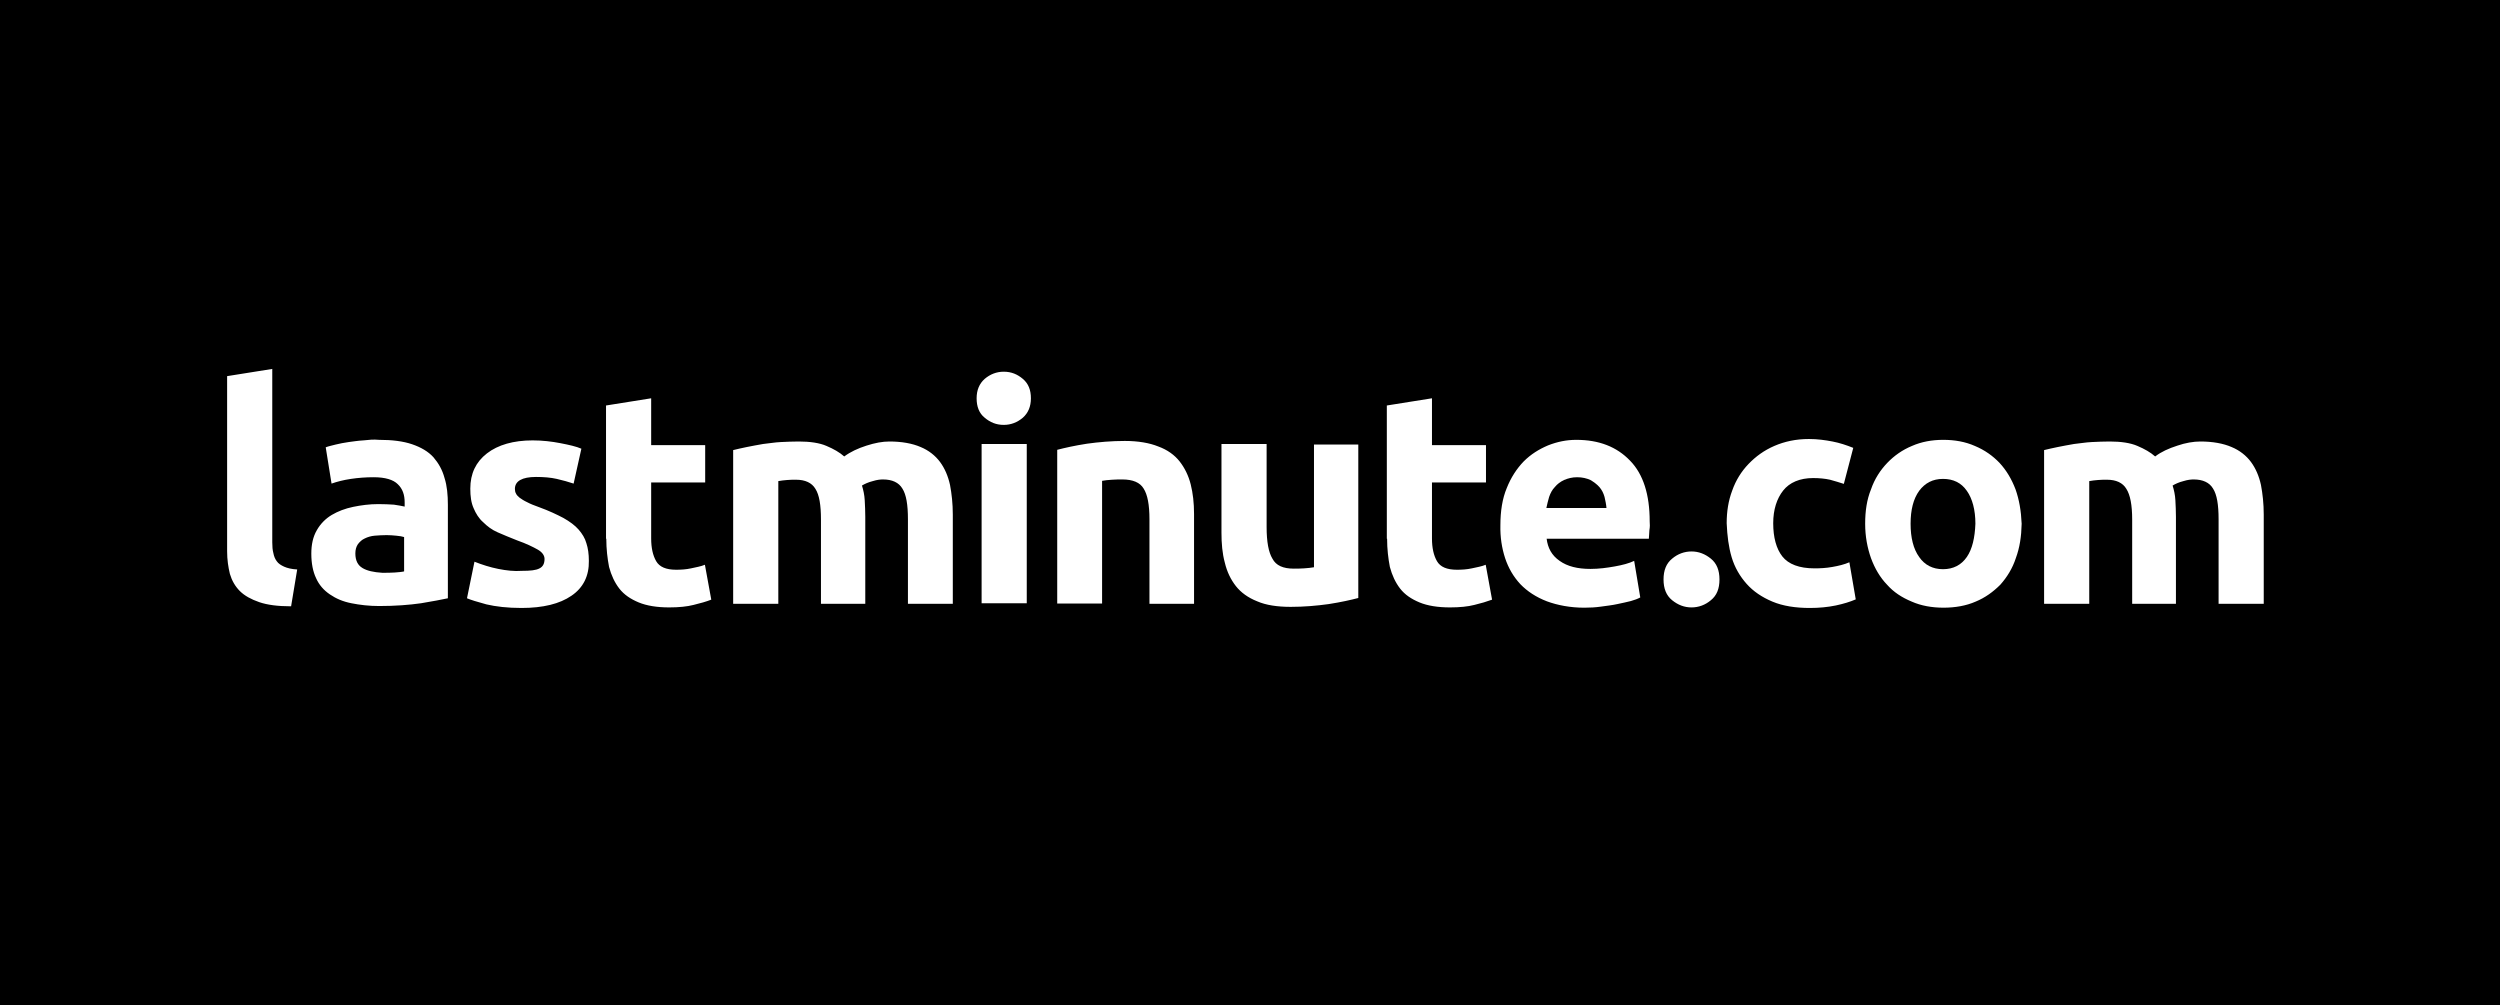 <?xml version="1.0" encoding="utf-8"?>
<!-- Generator: Adobe Illustrator 26.1.0, SVG Export Plug-In . SVG Version: 6.00 Build 0)  -->
<svg version="1.1" id="Layer_1" xmlns="http://www.w3.org/2000/svg" xmlns:xlink="http://www.w3.org/1999/xlink" x="0px" y="0px"
	 viewBox="0 0 902.6 363" style="enable-background:new 0 0 902.6 363;" xml:space="preserve">
<style type="text/css">
	.st0{fill:none;stroke:#EC008C;stroke-width:0;stroke-linecap:round;stroke-linejoin:round;}
</style>
<g>
	<path d="M577.4,175.8c-0.9-1-2-1.8-3.2-2.5c-1.3-0.6-2.9-1-4.8-1c-1.8,0-3.3,0.4-4.7,1c-1.3,0.6-2.5,1.5-3.3,2.5
		c-1,1-1.6,2.2-2.1,3.6c-0.4,1.3-0.7,2.7-1,4H580c-0.1-1.3-0.4-2.7-0.7-4C578.9,178,578.3,176.8,577.4,175.8z"/>
	<path d="M139.6,193.2c-1.5,0-2.9,0.1-4.3,0.2c-1.3,0.1-2.6,0.5-3.6,1c-1.1,0.5-1.8,1.2-2.5,2.1c-0.6,0.9-0.9,2-0.9,3.3
		c0,2.6,0.9,4.3,2.6,5.3c1.7,1,4,1.5,7.1,1.7c1.6,0,3.1,0,4.5-0.1c1.3-0.1,2.6-0.2,3.4-0.4v-12.4c-0.6-0.2-1.6-0.4-2.9-0.5
		C141.9,193.3,140.7,193.2,139.6,193.2z"/>
	<path d="M0,0v363h902.6V0H0z M105.1,218.9c-4.8,0-8.6-0.5-11.5-1.5c-2.9-1-5.3-2.3-7-4s-2.9-3.8-3.6-6.2c-0.6-2.5-1-5.1-1-8.2
		v-63.2l16.3-2.6v62.6c0,1.5,0.1,2.8,0.4,3.9c0.2,1.1,0.6,2.1,1.2,2.9c0.6,0.9,1.6,1.5,2.7,2c1.1,0.5,2.7,0.9,4.7,1L105.1,218.9z
		 M161.7,216c-2.3,0.5-5.5,1.1-9.7,1.8c-4.2,0.6-9.2,1-15.1,1c-3.7,0-7-0.4-10-1c-3.1-0.6-5.6-1.7-7.8-3.2c-2.2-1.5-3.9-3.4-5-5.9
		c-1.1-2.3-1.7-5.3-1.7-8.8c0-3.3,0.6-6.1,2-8.5c1.3-2.3,3.2-4.2,5.4-5.5c2.2-1.3,4.8-2.3,7.7-2.9c2.9-0.6,5.9-1,9.1-1
		c2.1,0,4,0.1,5.6,0.2c1.6,0.2,2.9,0.5,3.9,0.7v-1.5c0-2.7-0.7-4.9-2.5-6.6c-1.6-1.6-4.5-2.5-8.7-2.5c-2.8,0-5.5,0.2-8.2,0.6
		c-2.7,0.4-5,1-7,1.7l-2.1-13.1c1-0.4,2.1-0.6,3.6-1c1.5-0.4,2.9-0.6,4.7-0.9c1.6-0.2,3.4-0.5,5.3-0.6c1.8-0.2,3.7-0.4,5.6-0.2
		c4.8,0,8.8,0.5,12,1.6c3.2,1.1,5.8,2.6,7.7,4.7c1.8,2.1,3.2,4.5,4,7.5c0.9,2.8,1.2,6.1,1.2,9.7V216z M206.3,215.1
		c-4.2,2.9-10.2,4.4-18,4.4c-5.1,0-9.3-0.5-12.7-1.3c-3.3-0.9-5.6-1.6-7-2.2l2.7-13.2c2.8,1.1,5.6,2,8.6,2.6s5.8,0.9,8.5,0.7
		c3.1,0,5.1-0.2,6.4-0.9c1.2-0.6,1.8-1.7,1.8-3.4c0-1.3-0.9-2.5-2.5-3.4s-4-2.1-7.4-3.3c-2.6-1-4.9-2-7-2.9s-3.8-2.2-5.3-3.7
		c-1.5-1.3-2.6-3.1-3.4-5c-0.9-2-1.2-4.3-1.2-7.1c0-5.4,2-9.6,6-12.7c4-3.1,9.6-4.7,16.5-4.7c3.6,0,6.9,0.4,10,1s5.8,1.2,7.6,2
		l-2.8,12.6c-1.8-0.6-3.9-1.2-6.1-1.7c-2.2-0.5-4.7-0.7-7.5-0.7c-5,0-7.6,1.5-7.6,4.3c0,0.6,0.1,1.2,0.4,1.7c0.2,0.5,0.7,1,1.3,1.5
		c0.7,0.5,1.6,1.1,2.7,1.6c1.1,0.6,2.6,1.2,4.3,1.8c3.6,1.3,6.5,2.7,8.8,3.9c2.3,1.3,4.2,2.7,5.5,4.2c1.3,1.5,2.3,3.1,2.8,4.9
		c0.6,1.8,0.9,3.9,0.9,6.4C212.7,207.9,210.6,212.2,206.3,215.1z M250.4,218.4c-2.3,0.6-5.3,0.9-8.8,0.9c-4.4,0-8.1-0.6-11-1.8
		c-2.9-1.2-5.3-2.8-7-5c-1.7-2.2-2.9-4.8-3.7-7.8c-0.6-3.1-1-6.5-1-10.2h-0.1v-48.1l16.3-2.6v16.9h19.5v13.5h-19.5v20.2
		c0,3.4,0.6,6.1,1.8,8.2c1.2,2.1,3.6,3.1,7.2,3.1c1.7,0,3.6-0.1,5.4-0.5c1.8-0.4,3.6-0.7,5-1.3l2.3,12.6
		C255,217.2,252.9,217.8,250.4,218.4z M344,218h-16.2v-30.5c0-5.3-0.6-8.9-2-11.1c-1.3-2.2-3.7-3.3-7-3.3c-0.9,0-2.1,0.1-3.7,0.6
		c-1.6,0.4-2.9,1-3.9,1.6c0.5,1.6,0.9,3.4,1,5.3c0.1,2,0.2,3.9,0.2,6v31.4h-16h-0.2h0.2v-30.4c0-5.3-0.6-8.9-2-11.1
		c-1.3-2.2-3.7-3.3-7-3.3c-1,0-2.1,0-3.2,0.1c-1.1,0.1-2.2,0.2-3.2,0.4v44.3h-16.3v-55.5c1.5-0.4,3.1-0.7,4.9-1.1
		c1.8-0.4,3.8-0.7,5.9-1.1c2.1-0.2,4.2-0.6,6.4-0.7c2.2-0.1,4.4-0.2,6.5-0.2c4,0,7.5,0.5,10,1.6c2.6,1.1,4.7,2.3,6.4,3.8
		c2.3-1.7,4.9-2.9,8-3.9s5.8-1.5,8.3-1.5c4.5,0,8.3,0.7,11.3,2c2.9,1.2,5.3,3.1,7,5.4c1.7,2.3,2.9,5.1,3.6,8.3c0.6,3.2,1,6.7,1,10.7
		V218z M370.7,217.8h-16.3v-57.5h16.3V217.8z M369.3,150.8c-2,1.7-4.3,2.6-6.9,2.6c-2.7,0-4.9-0.9-6.9-2.6c-2-1.6-2.9-4-2.9-7
		s1-5.3,2.9-7c2-1.7,4.3-2.6,6.9-2.6c2.7,0,4.9,0.9,6.9,2.6c2,1.7,2.9,4,2.9,7C372.2,146.8,371.2,149.1,369.3,150.8z M431.2,218H415
		v-30.5c0-5.3-0.7-8.9-2.1-11.1c-1.3-2.2-3.9-3.3-7.7-3.3c-1.1,0-2.3,0-3.7,0.1s-2.6,0.2-3.6,0.4v44.3h-16.2h-0.1h0.1v-55.5
		c2.7-0.7,6.2-1.5,10.7-2.2c4.3-0.6,8.9-1,13.7-1c4.8,0,8.9,0.7,12.1,2c3.3,1.2,5.9,3.1,7.7,5.4s3.2,5.1,4,8.3s1.2,6.7,1.2,10.7V218
		z M490.4,160.5v55.4c-2.7,0.7-6.2,1.5-10.7,2.2c-4.3,0.6-8.9,1-13.7,1c-4.8,0-8.9-0.6-12.1-2c-3.3-1.3-5.9-3.2-7.7-5.5
		s-3.2-5.1-4-8.5c-0.9-3.3-1.2-6.9-1.2-10.8v-32h16.3v30c0,5.3,0.7,9.1,2.1,11.4c1.3,2.5,3.9,3.6,7.7,3.6c1.1,0,2.3,0,3.7-0.1
		c1.3-0.1,2.6-0.2,3.6-0.4v-44.3H490.4h0.1H490.4z M532.3,218.4c-2.3,0.6-5.3,0.9-8.8,0.9c-4.4,0-8.1-0.6-11-1.8
		c-2.9-1.2-5.3-2.8-7-5c-1.7-2.2-2.9-4.8-3.7-7.8c-0.6-3.1-1-6.5-1-10.2h-0.1v-48.1l16.3-2.6v16.9h19.5v13.5H517v20.2
		c0,3.4,0.6,6.1,1.8,8.2s3.6,3.1,7.2,3.1c1.7,0,3.6-0.1,5.4-0.5c1.8-0.4,3.6-0.7,5-1.3l2.3,12.6
		C536.8,217.2,534.8,217.8,532.3,218.4z M595.5,191.4c-0.1,1.2-0.1,2.2-0.2,3.1h-36.9c0.4,3.3,1.8,6,4.7,8c2.8,2,6.5,2.9,11.1,2.9
		c3.1,0,6-0.4,8.8-0.9c2.8-0.5,5.1-1.1,7-2l2.2,13.2c-0.9,0.5-2,0.9-3.4,1.3c-1.5,0.4-3.1,0.7-4.9,1.1c-1.8,0.4-3.7,0.6-5.8,0.9
		s-4,0.4-6.1,0.4c-5.1,0-9.7-0.9-13.5-2.3c-3.9-1.5-7.1-3.6-9.6-6.2c-2.5-2.7-4.3-5.8-5.5-9.4c-1.2-3.7-1.8-7.6-1.7-11.9
		c0-5,0.7-9.6,2.3-13.4c1.5-3.8,3.6-7,6.1-9.6c2.6-2.6,5.5-4.4,8.8-5.8c3.3-1.3,6.6-2,10.2-2c8.2,0,14.6,2.5,19.4,7.5
		c4.8,4.9,7.1,12.3,7.1,21.9C595.7,189.2,595.7,190.3,595.5,191.4z M617.7,216.7c-2,1.7-4.4,2.6-7,2.6c-2.6,0-4.9-0.9-7-2.6
		s-3.1-4.2-3.1-7.5c0-3.3,1-5.8,3.1-7.5c2-1.7,4.4-2.6,7-2.6c2.6,0,4.9,0.9,7,2.6s3.1,4.2,3.1,7.5
		C620.8,212.6,619.8,215,617.7,216.7z M662.8,218.6c-2.9,0.6-6,0.9-9.4,0.9c-5.1,0-9.7-0.7-13.5-2.3s-6.9-3.7-9.3-6.4
		s-4.3-5.9-5.4-9.6c-1.1-3.7-1.6-7.7-1.8-12.3c0-4.2,0.6-8.1,2-11.8c1.3-3.7,3.3-6.9,5.9-9.6c2.6-2.7,5.6-4.9,9.3-6.5
		c3.7-1.6,7.8-2.5,12.5-2.5c3.1,0,5.9,0.4,8.5,0.9c2.6,0.5,5,1.3,7.5,2.3l-3.4,13c-1.5-0.5-3.2-1-5-1.5c-1.8-0.4-3.9-0.6-6.1-0.6
		c-4.8,0-8.5,1.6-10.8,4.5c-2.3,2.9-3.6,6.9-3.6,11.8c0,5.1,1.1,9.2,3.3,12c2.2,2.8,6.1,4.3,11.6,4.3c2,0,4.2-0.1,6.4-0.5
		c2.3-0.4,4.4-0.9,6.2-1.7l2.3,13.4C667.9,217.3,665.6,218,662.8,218.6z M727.8,201.5c-1.2,3.7-3.2,6.9-5.6,9.6
		c-2.6,2.6-5.5,4.7-8.9,6.1c-3.4,1.5-7.4,2.2-11.6,2.2c-4.2,0-8.1-0.7-11.5-2.2c-3.6-1.5-6.5-3.4-8.9-6.1c-2.5-2.6-4.4-5.8-5.8-9.6
		c-1.3-3.7-2.1-7.8-2.1-12.4s0.6-8.7,2.1-12.4c1.3-3.8,3.4-7,5.9-9.6c2.5-2.6,5.5-4.7,8.9-6.1c3.4-1.5,7.2-2.2,11.3-2.2
		c4.2,0,8,0.7,11.4,2.2c3.6,1.5,6.5,3.6,8.9,6.1c2.5,2.7,4.4,5.9,5.8,9.6c1.3,3.7,2,7.7,2.2,12.4
		C729.8,193.7,729.2,197.7,727.8,201.5z M817.3,218H801v-30.5c0-5.3-0.6-8.9-2-11.1c-1.3-2.2-3.7-3.3-7-3.3c-0.9,0-2.1,0.1-3.7,0.6
		c-1.6,0.4-2.9,1-3.9,1.6c0.5,1.6,0.9,3.4,1,5.3c0.1,2,0.2,3.9,0.2,6v31.4h-15.8h-0.5h0.5v-30.4c0-5.3-0.7-8.9-2.1-11.1
		c-1.3-2.2-3.7-3.3-7-3.3c-1,0-2.1,0-3.2,0.1c-1.1,0.1-2.2,0.2-3.2,0.4v44.3h-16.3v-55.5c1.5-0.4,3.1-0.7,4.9-1.1
		c1.8-0.4,3.8-0.7,5.9-1.1c2.1-0.2,4.2-0.6,6.4-0.7c2.2-0.1,4.4-0.2,6.5-0.2c4,0,7.5,0.5,10,1.6c2.6,1.1,4.7,2.3,6.4,3.8
		c2.2-1.7,4.9-2.9,8-3.9c2.9-1,5.8-1.5,8.3-1.5c4.5,0,8.3,0.7,11.3,2c2.9,1.2,5.3,3.1,7,5.4c1.7,2.3,2.9,5.1,3.6,8.3
		c0.6,3.2,1,6.7,1,10.7V218z"/>
	<path d="M701.5,172.9c-3.7,0-6.5,1.5-8.6,4.3c-2.1,2.9-3.1,6.9-3.1,11.9c0,5,1,9.1,3.1,12c2,2.9,4.9,4.4,8.6,4.4s6.6-1.5,8.6-4.4
		c2-2.9,2.9-7,3.1-12c0-5-1.1-9.1-3.1-11.9C708.1,174.3,705.2,172.9,701.5,172.9z"/>
	<line class="st0" x1="490.4" y1="160.5" x2="490.5" y2="160.5"/>
	<line class="st0" x1="381.6" y1="217.8" x2="381.8" y2="217.8"/>
	<line class="st0" x1="296.5" y1="217.8" x2="296.2" y2="217.8"/>
	<line class="st0" x1="769.9" y1="217.8" x2="769.4" y2="217.8"/>
</g>
</svg>
